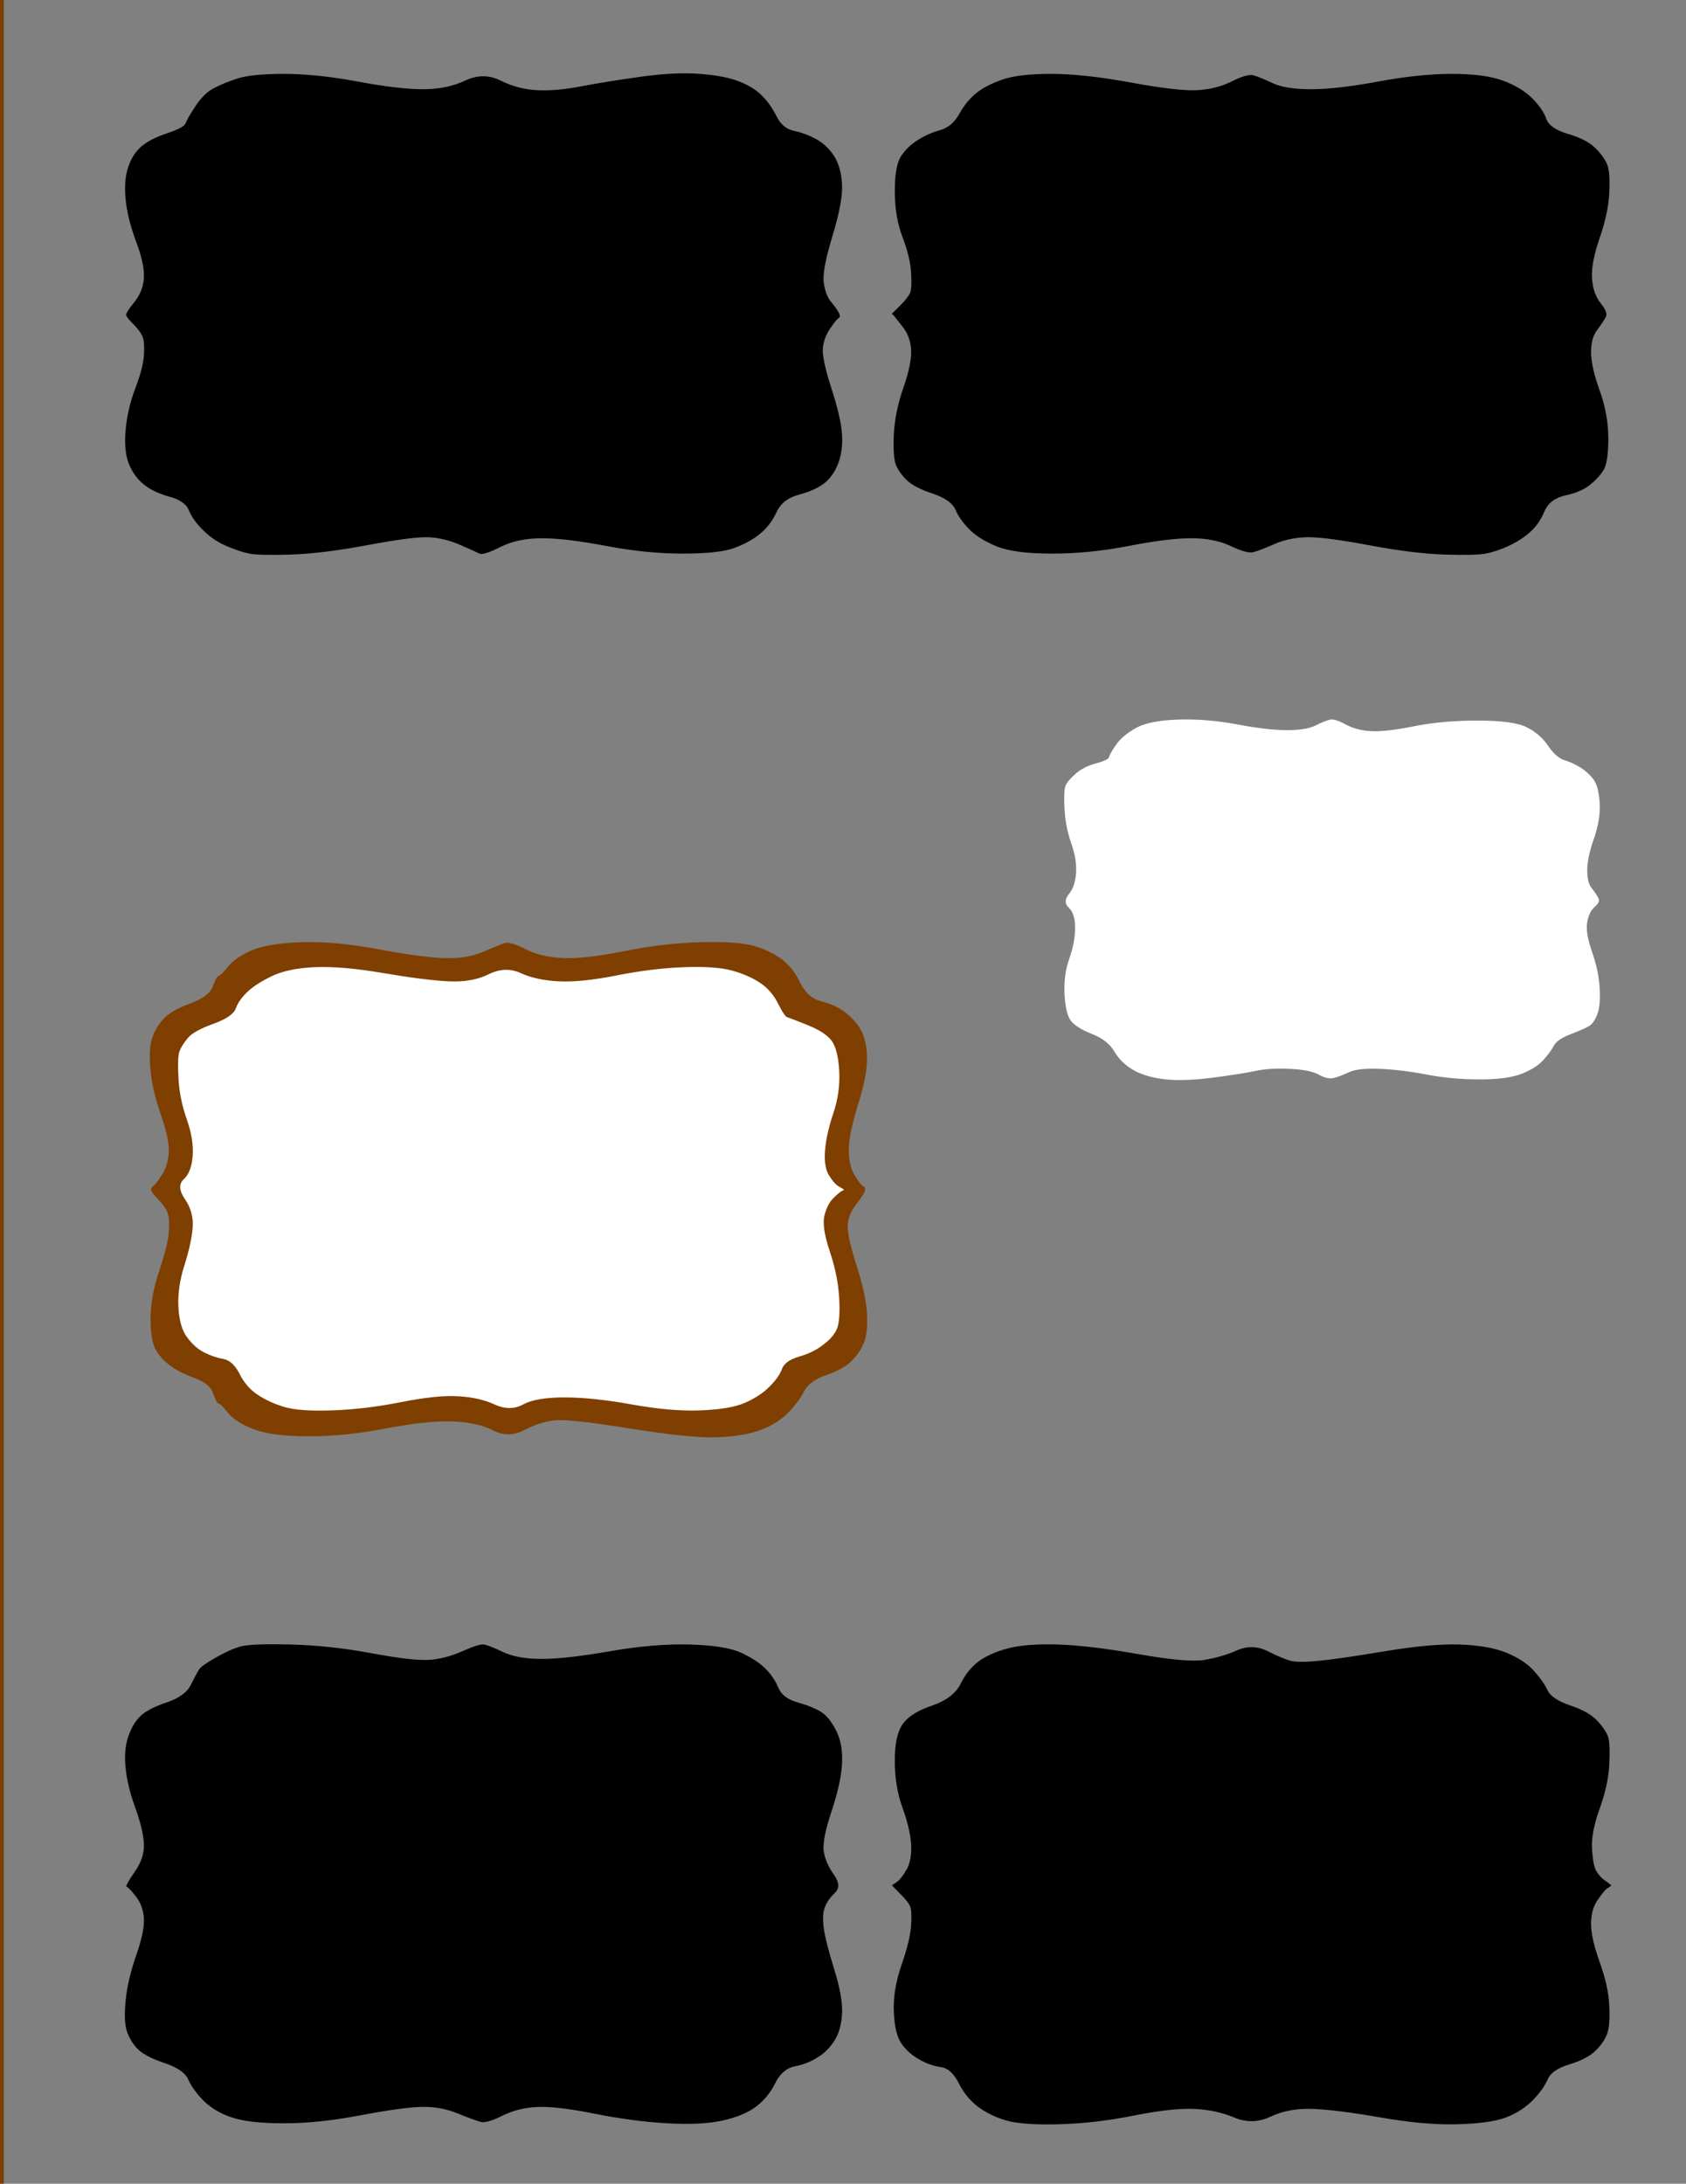 <?xml version="1.0"?><svg width="879" height="1138" xmlns="http://www.w3.org/2000/svg">
 <rect width="100%" height="100%" fill="#808080" stroke="none"/>
 <title>candy buffet brown</title>
 <g>
  <title>Layer 1</title>
  <path d="m157.5,491.003q17.5,-0.516 39.5,3.612q22,4.128 34,4.644q12,0.516 20.5,-3.096q8.5,-3.612 11.5,-4.644q3,-1.032 11,3.096q8,4.128 19.5,4.644q11.5,0.516 32,-3.612q20.5,-4.128 40,-4.644q19.5,-0.516 28,2.064q8.5,2.58 14.3,7.018q5.7,4.334 9.4,12.074q3.8,7.74 10.8,9.597q7,1.754 11.8,5.16q4.7,3.302 8.2,8.462q3.5,5.16 4,14.448q0.5,9.288 -4.5,25.284q-5,15.996 -5,24.252q0,8.256 3.3,13.416q3.2,5.16 4.2,5.366q1,0.31 1,1.858q0,1.548 -4.2,7.017q-4.3,5.366 -4.8,11.042q-0.5,5.676 4.5,21.156q5,15.48 5.5,25.284q0.5,9.804 -1.5,14.964q-2,5.16 -6.3,9.494q-4.2,4.437 -13.2,7.533q-9,3.096 -11.8,8.565q-2.7,5.366 -8.2,11.042q-5.5,5.676 -14.2,8.978q-8.8,3.406 -22.8,3.922q-14,0.516 -46,-4.644q-32,-5.16 -39.5,-4.128q-7.5,1.032 -15.5,5.16q-8,4.128 -16,0q-8,-4.128 -21,-4.644q-13,-0.516 -34.5,3.612q-21.5,4.128 -40.5,4.128q-19,0 -28.5,-3.612q-9.5,-3.612 -13.5,-8.462q-4,-4.953 -5,-4.953q-1,0 -2.8,-5.16q-1.7,-5.16 -9.4,-8.049q-7.8,-2.786 -12.8,-6.398q-5,-3.612 -7.8,-8.462q-2.7,-4.953 -2.7,-16.305q0,-11.352 4.5,-24.768q4.5,-13.416 5,-20.124q0.5,-6.708 -0.5,-9.804q-1,-3.096 -4.7,-7.017q-3.8,-3.818 -4,-5.16q-0.3,-1.238 1,-2.064q1.2,-0.722 4.4,-5.573q3.3,-4.954 3.8,-11.661q0.5,-6.708 -4,-19.608q-4.5,-12.9 -5.5,-23.22q-1,-10.32 0.5,-15.996q1.5,-5.676 5.8,-10.629q4.2,-4.85 14.2,-8.462q10,-3.612 12,-9.081q2,-5.366 3,-5.366q1,0 5,-4.954q4,-4.85 12.5,-8.462q8.5,-3.612 26,-4.128zm26.5,35.088q15,-0.516 31,2.58q16,3.096 26,3.096q10,0 15,-2.58q5,-2.58 7.5,-3.096q2.5,-0.516 8,2.58q5.5,3.096 13,3.612q7.5,0.516 22.5,-2.58q15,-3.096 33.5,-3.096q18.5,0 25.5,3.612q7,3.612 11.2,10.113q4.3,6.398 8.6,7.637q4.2,1.341 8.2,3.921q4,2.58 6.8,6.398q2.7,3.922 3.2,12.693q0.5,8.772 -3,19.092q-3.5,10.32 -3.5,17.028q0,6.708 2.3,9.597q2.2,2.786 3.4,5.16q1.3,2.27 -1.7,4.85q-3,2.58 -4,8.256q-1,5.676 2.5,15.996q3.5,10.32 4,19.608q0.5,9.288 -1.2,13.932q-1.8,4.644 -4,6.192q-2.3,1.548 -9.6,4.438q-7.2,2.786 -9,6.192q-1.7,3.302 -5.4,7.637q-3.8,4.437 -11.3,7.533q-7.5,3.096 -22,3.096q-14.5,0 -27.5,-2.58q-13,-2.58 -24.5,-3.096q-11.5,-0.516 -16.3,1.858q-4.7,2.27 -8,3.096q-3.2,0.722 -7.7,-1.858q-4.5,-2.58 -15,-3.096q-10.5,-0.516 -17.5,1.032q-7,1.548 -22,3.612q-15,2.064 -25,1.032q-10,-1.032 -16.8,-4.85q-6.7,-3.922 -10.2,-10.113q-3.5,-6.192 -11.8,-9.494q-8.2,-3.406 -11,-7.224q-2.7,-3.922 -3.2,-14.241q-0.5,-10.32 2.5,-19.092q3,-8.772 3,-16.512q0,-7.74 -3.3,-10.836q-3.2,-3.096 0,-7.224q3.3,-4.128 3.8,-11.352q0.5,-7.224 -2.5,-15.996q-3,-8.772 -3.5,-18.576q-0.5,-9.804 0.5,-12.384q1,-2.58 5.3,-6.502q4.2,-3.818 10.7,-5.573q6.5,-1.858 6.7,-3.406q0.3,-1.548 3.6,-6.501q3.2,-4.85 10.2,-8.978q7,-4.128 22,-4.644z" fill="#7f3f00" id="svg_13"/>
  <path d="m389.5,978.5l4,4.5l0.3,0.2l0.2,0.3l-1,0.5q-1,0.5 -3.8,3.2q-2.7,2.8 -3.2,9.8q-0.5,7 2.5,14.5q3,7.5 3,19.5q0,12 -3.5,16q-3.5,4 -11.2,6.5q-7.8,2.5 -8,4.5q-0.3,2 -4.6,7.2q-4.2,5.3 -11.7,8.3q-7.5,3 -17,3.5q-9.5,0.5 -28.5,-2.5q-19,-3 -29,-3.5q-10,-0.5 -16,2q-6,2.5 -9,3q-3,0.5 -7.5,-2q-4.5,-2.5 -13.5,-3q-9,-0.5 -22,2q-13,2.5 -28,3.5q-15,1 -20.5,0q-5.5,-1 -12,-4.5q-6.5,-3.5 -10.3,-9.8q-3.7,-6.2 -11.4,-9q-7.8,-2.7 -11,-7.4q-3.3,-4.8 -3.8,-11.8q-0.5,-7 3.5,-20.5q4,-13.5 3,-18.5q-1,-5 -4.3,-8.2q-3.2,-3.3 0,-7q3.3,-3.8 4.3,-8.8q1,-5 -2.5,-16q-3.5,-11 -3.5,-20.5q0,-9.5 2.3,-13.5q2.2,-4 4,-5q1.7,-1 8.4,-3.2q6.8,-2.3 8,-5q1.3,-2.8 5.6,-7.6q4.2,-4.7 11.2,-7.7q7,-3 17.5,-3.5q10.5,-0.5 29,2.5q18.5,3 28,3.5q9.5,0.5 17,-3q7.5,-3.5 14,-0.5q6.5,3 16,3.5q9.5,0.5 24.5,-2.5q15,-3 30.5,-3q15.5,0 21.5,2q6,2 9.8,5.3q3.7,3.2 6.2,8.2q2.5,5 5.2,5.8q2.8,0.7 6.3,1.7q3.5,1 8.3,5.7q4.7,4.8 5.2,14.8q0.5,10 -2.5,18.5q-3,8.5 -3.5,15.5q-0.5,7 3.5,11.5z" id="svg_1"/>
  <path d="m614,375q15,-0.5 31,2.5q16,3 26,3q10,0 15,-2.5q5,-2.5 7.5,-3q2.5,-0.5 8,2.5q5.5,3 13,3.5q7.5,0.5 22.5,-2.5q15,-3 33.5,-3q18.5,0 25.5,3.5q7,3.5 11.2,9.8q4.3,6.2 8.6,7.4q4.2,1.3 8.2,3.8q4,2.5 6.8,6.2q2.7,3.8 3.2,12.3q0.5,8.5 -3,18.5q-3.5,10 -3.5,16.5q0,6.5 2.3,9.3q2.2,2.7 3.4,5q1.3,2.2 -1.7,4.7q-3,2.5 -4,8q-1,5.5 2.5,15.5q3.5,10 4,19q0.5,9 -1.2,13.5q-1.8,4.5 -4,6q-2.3,1.5 -9.6,4.3q-7.2,2.7 -9,6q-1.7,3.2 -5.4,7.4q-3.8,4.3 -11.3,7.3q-7.5,3 -22,3q-14.5,0 -27.5,-2.5q-13,-2.5 -24.5,-3q-11.5,-0.5 -16.3,1.8q-4.7,2.2 -8,3q-3.2,0.7 -7.7,-1.8q-4.5,-2.5 -15,-3q-10.5,-0.5 -17.5,1q-7,1.5 -22,3.5q-15,2 -25,1q-10,-1 -16.8,-4.7q-6.7,-3.8 -10.2,-9.8q-3.5,-6 -11.8,-9.2q-8.2,-3.3 -11,-7q-2.7,-3.8 -3.2,-13.8q-0.5,-10 2.5,-18.5q3,-8.5 3,-16q0,-7.5 -3.3,-10.5q-3.2,-3 0,-7q3.3,-4 3.8,-11q0.5,-7 -2.5,-15.5q-3,-8.5 -3.5,-18q-0.5,-9.5 0.5,-12q1,-2.5 5.3,-6.3q4.2,-3.7 10.7,-5.4q6.5,-1.8 6.7,-3.3q0.3,-1.5 3.6,-6.3q3.2,-4.7 10.2,-8.7q7,-4 22,-4.5z" fill="#ffffff" id="svg_2"/>
  <path d="m437.284,618.272l2.099,1.228l0.37,0.246l0.247,0.369l-1.235,0.614q-1.235,0.614 -4.322,3.685q-3.087,3.071 -4.569,8.845q-1.605,5.897 2.716,18.796q4.322,12.899 4.939,24.57q0.617,11.671 -1.235,15.97q-1.852,4.3 -7.161,8.231q-5.186,4.054 -12.594,6.142q-7.408,2.211 -8.89,6.511q-1.605,4.3 -6.544,9.214q-4.939,4.914 -12.718,8.354q-7.655,3.317 -23.09,3.931q-15.434,0.614 -35.807,-3.071q-20.373,-3.685 -35.19,-3.685q-14.817,0 -21.608,3.685q-6.791,3.685 -14.817,0q-8.026,-3.685 -19.138,-4.3q-11.113,-0.614 -29.634,3.071q-18.521,3.685 -35.807,4.3q-17.286,0.614 -25.312,-1.843q-8.026,-2.457 -13.952,-6.511q-5.803,-3.931 -9.137,-10.688q-3.457,-6.757 -8.396,-7.739q-4.939,-0.86 -9.878,-3.317q-4.939,-2.457 -8.89,-7.739q-4.075,-5.16 -4.692,-15.602q-0.617,-10.442 3.087,-22.113q3.704,-11.671 4.322,-19.656q0.617,-7.985 -3.951,-14.742q-4.692,-6.757 -0.741,-10.442q4.075,-3.685 4.692,-12.285q0.617,-8.599 -3.087,-19.041q-3.704,-10.442 -4.322,-21.498q-0.617,-11.056 0.617,-14.127q1.235,-3.071 4.322,-6.757q3.087,-3.685 13.335,-7.371q10.125,-3.685 11.607,-7.985q1.605,-4.3 5.68,-8.231q3.951,-4.054 12.594,-8.354q8.643,-4.3 22.843,-4.914q14.199,-0.614 35.807,3.071q21.608,3.685 33.955,4.3q12.347,0.614 20.99,-3.685q8.643,-4.3 16.669,-0.614q8.026,3.685 19.756,4.3q11.73,0.614 30.251,-3.071q18.521,-3.685 35.19,-4.3q16.669,-0.614 25.312,1.843q8.643,2.457 14.57,6.511q5.803,3.931 9.137,10.688q3.457,6.757 4.692,7.002q1.235,0.369 10.495,4.054q9.261,3.685 12.718,8.231q3.334,4.668 3.951,15.725q0.617,11.056 -3.087,22.113q-3.704,11.056 -4.322,19.656q-0.617,8.599 2.223,12.899q2.716,4.3 4.939,5.528z" fill="#ffffff" id="svg_3"/>
  <path d="m644.8,892.2q5.7,-3.2 12.4,0.6q6.8,3.7 16.8,3.7q10,0 26,-3q16,-3 31,-2.5q15,0.5 21,3.5q6,3 9.8,7.3q3.7,4.2 5,7q1.2,2.7 8.4,5.4q7.3,2.8 10.8,6.8q3.5,4 3.5,15.5q0,11.5 -3,19q-3,7.5 -2.5,14.5q0.5,7 3.5,11q3,4 -0.5,8q-3.5,4 -3.5,10q0,6 3.5,16.5q3.5,10.5 3,19.5q-0.5,9 -2.8,12.2q-2.2,3.3 -7.2,5.8q-5,2.5 -9,3.2q-4,0.8 -5.5,4.6q-1.5,3.7 -6,8.2q-4.5,4.5 -12,7q-7.5,2.5 -23,2q-15.5,-0.5 -31.5,-3.5q-16,-3 -24,-2q-8,1 -14,3.5q-6,2.5 -12,-0.5q-6,-3 -16,-3q-10,0 -27,3q-17,3 -30.5,2.5q-13.5,-0.5 -20.5,-4q-7,-3.5 -10.2,-7.8q-3.3,-4.2 -4,-6.7q-0.8,-2.5 -8.3,-4.7q-7.5,-2.3 -10.3,-5q-2.7,-2.8 -4.2,-5.8q-1.5,-3 -1,-12.5q0.5,-9.5 3.5,-18q3,-8.5 2.5,-15q-0.5,-6.5 -3.5,-10.5q-3,-4 0,-7q3,-3 3,-11.5q0,-8.5 -3,-17.5q-3,-9 -2.5,-18q0.5,-9 5.2,-13.8q4.8,-4.7 11.3,-6.4q6.5,-1.8 8.5,-6.6q2,-4.7 8,-9.2q6,-4.5 11,-6q5,-1.5 22,-1q17,0.5 32,3.5q15,3 22.5,2q7.5,-1 13.3,-4.3z" id="svg_4"/>
  <path d="m513.2,167.8l-3.2,-3.3l1,-0.3q1,-0.2 1,-1.2q0,-1 1,-1q1,0 3.2,-5.5q2.3,-5.5 0.3,-13q-2,-7.5 -4,-15q-2,-7.5 -1.5,-15q0.5,-7.5 4.2,-12.3q3.8,-4.7 11.3,-7q7.5,-2.2 10.3,-7.7q2.7,-5.5 7,-8.7q4.2,-3.3 9.7,-5.3q5.5,-2 23,-1.5q17.5,0.5 34.5,3.5q17,3 25,1q8,-2 11.5,-4q3.5,-2 10,1.5q6.5,3.5 16.5,3.5q10,0 25.5,-3q15.5,-3 31,-2.5q15.5,0.5 21.5,3.5q6,3 9.8,7.3q3.7,4.2 5,7q1.2,2.7 8.7,5.7q7.5,3 10.3,5.7q2.7,2.8 3.7,5.3q1,2.5 0.5,13q-0.5,10.5 -3.5,18q-3,7.5 -2.5,14q0.5,6.5 3.5,10q3,3.5 2.7,4.7q-0.2,1.3 -3,4q-2.7,2.8 -2.7,10.3q0,7.5 3,16.5q3,9 2.5,18.5q-0.5,9.5 -2.8,12.7q-2.2,3.3 -6.7,5.8q-4.5,2.5 -8.7,3.8q-4.3,1.2 -7,6q-2.8,4.7 -7.8,8.7q-5,4 -10,5.5q-5,1.5 -22,1q-17,-0.5 -32,-3.5q-15,-3 -22,-2.5q-7,0.5 -13,3.5q-6,3 -9,2q-3,-1 -10,-3.5q-7,-2.5 -16.5,-1.5q-9.5,1 -23,3.5q-13.5,2.5 -29,2q-15.5,-0.5 -21.5,-3.5q-6,-3 -9.8,-7.7q-3.7,-4.8 -4.4,-7.3q-0.8,-2.5 -7.3,-4.3q-6.5,-1.7 -10.7,-6q-4.3,-4.2 -5.3,-7.2q-1,-3 -0.5,-11.5q0.5,-8.5 3.5,-16.5q3,-8 2.5,-15.5q-0.5,-7.5 -3.8,-10.7z" id="svg_5"/>
  <path d="m112,166.2l-1,-0.2l0,-1l0,-1l3.2,-3q3.3,-3 4.3,-7.5q1,-4.5 -3,-17.5q-4,-13 -3.5,-21q0.5,-8 3,-12q2.5,-4 7.2,-6.8q4.8,-2.7 8.8,-3.4q4,-0.8 6.8,-6.3q2.7,-5.5 8,-9.3q5.2,-3.7 9.7,-5.2q4.5,-1.5 22,-1q17.5,0.5 29.5,3q12,2.5 22.5,2q10.5,-0.5 16.5,-3.5q6,-3 13,0.5q7,3.5 16,3.5q9,0 24.5,-3q15.5,-3 31.5,-2.5q16,0.5 22,3.5q6,3 9.2,6.3q3.3,3.2 5,7q1.8,3.7 9,6.4q7.3,2.8 10.3,5.8q3,3 4,5.5q1,2.5 0.5,12.5q-0.5,10 -3.5,18q-3,8 -2.5,14.5q0.5,6.5 3.5,10q3,3.5 2.7,4.7q-0.2,1.3 -1.7,3q-1.5,1.8 -2.5,1.8q-1,0 -1.8,2q-0.7,2 -0.2,8.5q0.5,6.5 3.5,15.5q3,9 2.5,19q-0.5,10 -4.2,13.8q-3.8,3.7 -8.8,5.7q-5,2 -7.2,2.7q-2.3,0.8 -5.8,6.3q-3.5,5.5 -8.8,9.3q-5.2,3.7 -9.2,4.7q-4,1 -21.5,0.5q-17.5,-0.5 -32,-3.5q-14.5,-3 -21.5,-2.5q-7,0.5 -13,3.5q-6,3 -9,2q-3,-1 -7,-3q-4,-2 -14.5,-2q-10.5,0 -26,3q-15.5,3 -31,2.5q-15.5,-0.5 -21.5,-3.5q-6,-3 -9.8,-7.7q-3.7,-4.8 -4.4,-7.3q-0.8,-2.5 -7.3,-4.3q-6.5,-1.7 -10.7,-6q-4.3,-4.2 -5.3,-6.7q-1,-2.5 -0.5,-11q0.5,-8.5 3.5,-17q3,-8.5 2.5,-16q-0.5,-7.5 -2.8,-9.7q-2.2,-2.3 -3.2,-2.6z" id="svg_7"/>
  <path d="m839.2,981.8l0.3,0.2l0.3,0.2l0.2,0.3l-0.2,0.3l-0.3,0.2l-0.3,0.2q-0.2,0.3 -1.4,1q-1.3,0.8 -4.8,5.8q-3.5,5 -3.5,12.5q0,7.5 4.5,20q4.5,12.5 5,22.5q0.5,10 -1,14.5q-1.5,4.5 -6,9q-4.5,4.5 -13.8,7.3q-9.2,2.7 -11.4,8q-2.3,5.2 -8,11q-5.8,5.7 -13.8,8.7q-8,3 -25,3.5q-17,0.5 -40,-3.5q-23,-4 -35.5,-4.5q-12.5,-0.5 -22,4q-9.5,4.5 -19,0.5q-9.5,-4 -21,-4.5q-11.5,-0.5 -31.5,3.5q-20,4 -39,4.5q-19,0.5 -27.5,-2q-8.5,-2.5 -14.7,-7.2q-6.3,-4.8 -10,-12.3q-3.8,-7.5 -9.3,-8.3q-5.5,-0.7 -11.3,-4q-5.7,-3.2 -9.2,-8.2q-3.5,-5 -4,-16.5q-0.5,-11.5 4,-24.5q4.5,-13 5,-20.5q0.5,-7.5 -0.5,-10q-1,-2.5 -5.3,-6.7l-4.2,-4.3l2.5,-1.7q2.5,-1.8 5.3,-6.8q2.7,-5 2.2,-13q-0.5,-8 -4.5,-19q-4,-11 -4,-24.5q0,-13.5 4.3,-19.3q4.2,-5.7 15.2,-9.4q11,-3.8 14.8,-11.3q3.7,-7.5 9.4,-11.7q5.8,-4.3 15.3,-6.8q9.5,-2.5 26,-2q16.5,0.5 42,5q25.5,4.5 34.5,3q9,-1.5 17,-5q8,-3.5 16,0.5q8,4 12,5q4,1 14.5,0q10.5,-1 34.5,-5q24,-4 39,-3.5q15,0.5 24.2,4.2q9.3,3.8 14.3,9.3q5,5.5 7.3,10.3q2.2,4.7 12,8q9.7,3.2 14.2,8.2q4.5,5 5.5,8.5q1,3.5 0.5,14q-0.5,10.5 -5,23q-4.5,12.5 -4,21q0.5,8.5 2.2,11.5q1.8,3 4.3,4.8q2.5,1.7 2.7,2zm-194.4,-89.6q5.7,-3.2 12.4,0.6q6.8,3.7 16.8,3.7q10,0 26,-3q16,-3 31,-2.5q15,0.5 21,3.5q6,3 9.8,7.3q3.7,4.2 5,7q1.2,2.7 8.4,5.4q7.3,2.8 10.8,6.8q3.5,4 3.5,15.5q0,11.5 -3,19q-3,7.5 -2.5,14.5q0.5,7 3.5,11q3,4 -0.5,8q-3.5,4 -3.5,10q0,6 3.5,16.5q3.5,10.5 3,19.5q-0.5,9 -2.8,12.2q-2.2,3.3 -7.2,5.8q-5,2.5 -9,3.2q-4,0.8 -5.5,4.6q-1.5,3.7 -6,8.2q-4.5,4.5 -12,7q-7.5,2.5 -23,2q-15.5,-0.5 -31.5,-3.5q-16,-3 -24,-2q-8,1 -14,3.5q-6,2.5 -12,-0.5q-6,-3 -16,-3q-10,0 -27,3q-17,3 -30.5,2.5q-13.5,-0.5 -20.5,-4q-7,-3.5 -10.2,-7.8q-3.3,-4.2 -4,-6.7q-0.8,-2.5 -8.3,-4.7q-7.5,-2.3 -10.3,-5q-2.7,-2.8 -4.2,-5.8q-1.5,-3 -1,-12.5q0.5,-9.5 3.5,-18q3,-8.5 2.5,-15q-0.5,-6.5 -3.5,-10.5q-3,-4 0,-7q3,-3 3,-11.5q0,-8.5 -3,-17.5q-3,-9 -2.5,-18q0.5,-9 5.2,-13.8q4.8,-4.7 11.3,-6.4q6.5,-1.8 8.5,-6.6q2,-4.7 8,-9.2q6,-4.5 11,-6q5,-1.5 22,-1q17,0.5 32,3.5q15,3 22.5,2q7.5,-1 13.3,-4.3z" id="svg_10"/>
  <path d="m465.8,164.2l-0.3,-0.2l-0.3,-0.2l-0.2,-0.3l0.2,-0.3l0.3,-0.2l4,-4q4,-4 5,-6.5q1,-2.5 0.5,-10.5q-0.5,-8 -4.5,-18.5q-4,-10.5 -4,-24q0,-13.5 3.5,-18.5q3.5,-5 8.8,-8.2q5.2,-3.3 11.4,-5q6.3,-1.8 10,-8.6q3.8,-6.7 8.8,-10.7q5,-4 13.5,-7q8.5,-3 25.5,-3q17,0 41.5,4.5q24.5,4.5 34.5,4q10,-0.5 18,-4.5q8,-4 11.2,-3.3q3.3,0.8 10,4q6.8,3.3 20.3,3.3q13.5,0 35,-4q21.5,-4 38.5,-4q17,0 26.5,3.5q9.5,3.5 15.3,9.2q5.7,5.8 7.4,10.8q1.8,5 11.3,7.8q9.5,2.7 14.3,7.4q4.7,4.8 6.2,8.8q1.5,4 1,14.5q-0.5,10.5 -5,23.5q-4.5,13 -4,21q0.5,8 4.5,13q4,5 2.7,7.2q-1.2,2.3 -4.4,6.6q-3.3,4.2 -3.3,11.7q0,7.5 4.5,20q4.5,12.5 4.5,25q0,12.5 -2.5,16.5q-2.5,4 -7.2,7.8q-4.8,3.7 -12.8,5.4q-8,1.8 -10.8,8.3q-2.7,6.5 -7.4,10.7q-4.8,4.3 -11.3,7.3q-6.5,3 -12,4q-5.5,1 -21.5,0.5q-16,-0.5 -40,-5q-24,-4.5 -33,-4q-9,0.5 -16.2,3.8q-7.3,3.2 -10.6,4q-3.2,0.7 -11.7,-3.3q-8.5,-4 -20.5,-4q-12,0 -32.5,4q-20.5,4 -40,4q-19.5,0 -28.7,-3.7q-9.3,-3.8 -14.3,-8.8q-5,-5 -7.3,-10.2q-2.2,-5.3 -12,-8.6q-9.7,-3.2 -13.7,-7.2q-4,-4 -5.5,-8q-1.5,-4 -1,-15.5q0.5,-11.5 5,-24.5q4.5,-13 4,-20q-0.5,-7 -4.8,-12.2q-4.2,-5.3 -4.4,-5.6zm47.4,3.6l-3.2,-3.3l1,-0.3q1,-0.2 1,-1.2q0,-1 1,-1q1,0 3.2,-5.5q2.3,-5.5 0.3,-13q-2,-7.5 -4,-15q-2,-7.5 -1.5,-15q0.5,-7.5 4.2,-12.3q3.8,-4.7 11.3,-7q7.5,-2.2 10.3,-7.7q2.7,-5.5 7,-8.7q4.2,-3.3 9.7,-5.3q5.5,-2 23,-1.5q17.5,0.5 34.5,3.5q17,3 25,1q8,-2 11.5,-4q3.5,-2 10,1.5q6.5,3.5 16.5,3.5q10,0 25.5,-3q15.5,-3 31,-2.5q15.5,0.5 21.5,3.5q6,3 9.8,7.3q3.7,4.2 5,7q1.2,2.7 8.7,5.7q7.5,3 10.3,5.7q2.7,2.8 3.7,5.3q1,2.5 0.5,13q-0.5,10.5 -3.5,18q-3,7.5 -2.5,14q0.5,6.5 3.5,10q3,3.5 2.7,4.7q-0.2,1.3 -3,4q-2.7,2.8 -2.7,10.3q0,7.5 3,16.5q3,9 2.5,18.5q-0.5,9.5 -2.8,12.7q-2.2,3.3 -6.7,5.8q-4.5,2.5 -8.7,3.8q-4.3,1.2 -7,6q-2.8,4.7 -7.8,8.7q-5,4 -10,5.5q-5,1.5 -22,1q-17,-0.5 -32,-3.5q-15,-3 -22,-2.5q-7,0.5 -13,3.5q-6,3 -9,2q-3,-1 -10,-3.5q-7,-2.5 -16.5,-1.5q-9.5,1 -23,3.5q-13.5,2.5 -29,2q-15.5,-0.5 -21.5,-3.5q-6,-3 -9.8,-7.7q-3.7,-4.8 -4.4,-7.3q-0.8,-2.5 -7.3,-4.3q-6.5,-1.7 -10.7,-6q-4.3,-4.2 -5.3,-7.2q-1,-3 -0.5,-11.5q0.5,-8.5 3.5,-16.5q3,-8 2.5,-15.5q-0.5,-7.5 -3.8,-10.7z" id="svg_12"/>
  <path d="m125.5,858q5.5,-1.5 26,-1q20.5,0.5 42,4.5q21.5,4 30,3.5q8.5,-0.5 17.5,-4.5q9,-4 11.5,-3.5q2.5,0.5 10,4q7.5,3.5 20,3.5q12.5,0 35.5,-4q23,-4 41.5,-3.5q18.5,0.5 26.7,4.2q8.3,3.8 12.8,8.3q4.5,4.5 6.8,10q2.2,5.5 10.2,7.7q8,2.3 12.2,5q4.3,2.8 7.8,9.8q3.5,7 3,17q-0.5,10 -5.5,25q-5,15 -4,21q1,6 5.3,12q4.2,6 0.4,9.5q-3.7,3.5 -5.2,7.5q-1.5,4 -0.5,11q1,7 5.5,21.5q4.5,14.5 4,23q-0.5,8.5 -4,14q-3.5,5.5 -8.8,8.7q-5.2,3.3 -11.7,4.6q-6.5,1.2 -10.3,8.7q-3.7,7.5 -10,12.3q-6.2,4.7 -17.2,7.2q-11,2.5 -29,1.5q-18,-1 -38,-5q-20,-4 -30,-3.5q-10,0.5 -18,4.5q-8,4 -11.2,3.3q-3.3,-0.8 -12.6,-4.6q-9.2,-3.7 -19.7,-3.2q-10.5,0.5 -31.5,4.5q-21,4 -39,4q-18,0 -27,-3q-9,-3 -14.8,-8.7q-5.7,-5.8 -8,-11q-2.2,-5.3 -12.7,-8.8q-10.5,-3.5 -14.3,-7.8q-3.7,-4.2 -5.2,-9.2q-1.5,-5 -0.5,-15.5q1,-10.5 5.5,-23.5q4.5,-13 4,-19.5q-0.5,-6.5 -4.2,-11.3q-3.8,-4.7 -4.8,-5q-1,-0.2 4.2,-7.7q5.3,-7.5 4.8,-15q-0.5,-7.5 -4.5,-18.5q-4,-11 -5,-20.5q-1,-9.5 1.3,-16.3q2.2,-6.7 6.2,-10.7q4,-4 13.8,-7.3q9.7,-3.2 12.7,-9.2q3,-6 4.3,-8q1.2,-2 8.7,-6.2q7.5,-4.3 13,-5.8zm264,120.5l4,4.5l0.3,0.2l0.2,0.3l-1,0.5q-1,0.5 -3.8,3.2q-2.7,2.8 -3.2,9.8q-0.5,7 2.5,14.5q3,7.5 3,19.5q0,12 -3.5,16q-3.5,4 -11.2,6.5q-7.8,2.5 -8,4.5q-0.3,2 -4.6,7.2q-4.2,5.3 -11.7,8.3q-7.5,3 -17,3.5q-9.5,0.5 -28.5,-2.5q-19,-3 -29,-3.5q-10,-0.5 -16,2q-6,2.5 -9,3q-3,0.5 -7.5,-2q-4.5,-2.5 -13.5,-3q-9,-0.5 -22,2q-13,2.5 -28,3.5q-15,1 -20.5,0q-5.5,-1 -12,-4.5q-6.5,-3.5 -10.3,-9.8q-3.7,-6.2 -11.4,-9q-7.8,-2.7 -11,-7.4q-3.3,-4.8 -3.8,-11.8q-0.5,-7 3.5,-20.5q4,-13.5 3,-18.5q-1,-5 -4.3,-8.2q-3.2,-3.3 0,-7q3.3,-3.8 4.3,-8.8q1,-5 -2.5,-16q-3.5,-11 -3.5,-20.5q0,-9.5 2.3,-13.5q2.2,-4 4,-5q1.7,-1 8.4,-3.2q6.8,-2.3 8,-5q1.3,-2.8 5.6,-7.6q4.2,-4.7 11.2,-7.7q7,-3 17.5,-3.5q10.5,-0.5 29,2.5q18.5,3 28,3.5q9.5,0.5 17,-3q7.5,-3.5 14,-0.5q6.5,3 16,3.5q9.5,0.5 24.5,-2.5q15,-3 30.5,-3q15.5,0 21.5,2q6,2 9.8,5.3q3.7,3.2 6.2,8.2q2.5,5 5.2,5.8q2.8,0.7 6.3,1.7q3.5,1 8.3,5.7q4.7,4.8 5.2,14.8q0.5,10 -2.5,18.5q-3,8.5 -3.5,15.5q-0.5,7 3.5,11.5z" id="svg_14"/>
  <path d="m148,38.5q17,0 38.5,4q21.5,4 34,4q12.5,0 22,-4.5q9.5,-4.5 18.5,0q9,4.5 19,5q10,0.5 23,-2q13,-2.5 31,-5q18,-2.5 31,-1.5q13,1 20.5,4q7.5,3 11.7,7.3q4.3,4.2 7.6,10.7q3.2,6.5 9.2,7.7q6,1.3 11.5,4.3q5.5,3 9.3,8.7q3.7,5.8 4.2,14.8q0.5,9 -5,27q-5.5,18 -4.5,24.5q1,6.5 3.7,9.7q2.8,3.3 4,5.6q1.3,2.2 0,3q-1.2,0.7 -4.4,5.4q-3.3,4.8 -3.8,10.3q-0.5,5.5 4.5,21q5,15.5 5.5,24q0.5,8.5 -2,15q-2.5,6.5 -7.2,10.3q-4.8,3.7 -13.3,6q-8.5,2.2 -11.7,9.2q-3.3,7 -8.6,11.2q-5.2,4.3 -13.2,7.3q-8,3 -27,3q-19,0 -40,-4q-21,-4 -33.5,-4q-12.5,0 -21.5,4.5q-9,4.5 -11,3.5q-2,-1 -10,-4.5q-8,-3.5 -16,-4q-8,-0.5 -32,4q-24,4.5 -40.5,5q-16.5,0.5 -21.5,-0.5q-5,-1 -12,-4q-7,-3 -12.2,-8.3q-5.3,-5.2 -7.3,-10.2q-2,-5 -10.3,-7.2q-8.2,-2.3 -13.2,-6.3q-5,-4 -7.8,-10.7q-2.7,-6.8 -1.7,-17.8q1,-11 5,-21.5q4,-10.5 4.5,-17q0.5,-6.5 -0.5,-9.5q-1,-3 -4.7,-6.8q-3.8,-3.7 -4,-5q-0.3,-1.2 4.2,-6.7q4.5,-5.5 5,-12.5q0.5,-7 -4,-19q-4.5,-12 -5.5,-22q-1,-10 1.3,-16.8q2.2,-6.7 6.7,-10.7q4.5,-4 13.5,-7q9,-3 9.8,-5.3q0.7,-2.2 5,-8.7q4.2,-6.5 9.2,-9.3q5,-2.7 12.5,-5.2q7.5,-2.5 24.5,-2.5zm-36,127.7l-1,-0.2l0,-1l0,-1l3.2,-3q3.3,-3 4.3,-7.5q1,-4.5 -3,-17.5q-4,-13 -3.5,-21q0.5,-8 3,-12q2.5,-4 7.2,-6.8q4.8,-2.7 8.8,-3.4q4,-0.8 6.8,-6.3q2.7,-5.5 8,-9.3q5.2,-3.7 9.7,-5.2q4.5,-1.5 22,-1q17.5,0.5 29.5,3q12,2.5 22.5,2q10.5,-0.5 16.5,-3.5q6,-3 13,0.5q7,3.5 16,3.5q9,0 24.5,-3q15.5,-3 31.5,-2.5q16,0.5 22,3.5q6,3 9.2,6.3q3.3,3.2 5,7q1.8,3.7 9,6.4q7.3,2.8 10.3,5.8q3,3 4,5.5q1,2.5 0.5,12.5q-0.5,10 -3.5,18q-3,8 -2.5,14.5q0.5,6.5 3.5,10q3,3.5 2.7,4.7q-0.2,1.3 -1.7,3q-1.5,1.8 -2.5,1.8q-1,0 -1.8,2q-0.7,2 -0.2,8.5q0.5,6.5 3.5,15.5q3,9 2.5,19q-0.5,10 -4.2,13.8q-3.8,3.7 -8.8,5.7q-5,2 -7.2,2.7q-2.3,0.8 -5.8,6.3q-3.5,5.5 -8.8,9.3q-5.2,3.7 -9.2,4.7q-4,1 -21.5,0.5q-17.5,-0.5 -32,-3.5q-14.5,-3 -21.5,-2.5q-7,0.5 -13,3.5q-6,3 -9,2q-3,-1 -7,-3q-4,-2 -14.5,-2q-10.5,0 -26,3q-15.5,3 -31,2.5q-15.5,-0.5 -21.5,-3.5q-6,-3 -9.8,-7.7q-3.7,-4.8 -4.4,-7.3q-0.8,-2.5 -7.3,-4.3q-6.5,-1.7 -10.7,-6q-4.3,-4.2 -5.3,-6.7q-1,-2.5 -0.5,-11q0.5,-8.5 3.5,-17q3,-8.5 2.5,-16q-0.5,-7.5 -2.8,-9.7q-2.2,-2.3 -3.2,-2.6z" id="svg_15"/>
  <path d="m0,569l0,-569l1,0l1,0l0,569l0,569l-1,0l-1,0l0,-569zm0.337,-530.5q0.039,0 0.088,4q0.049,4 0.077,4q0.028,0 0.05,-4.5q0.022,-4.5 0.042,0q0.02,4.5 0.043,5q0.023,0.5 0.052,-2q0.03,-2.5 0.071,-5q0.041,-2.5 0.071,-1.5q0.03,1 0.047,4q0.017,3 0.027,7.3q0.01,4.2 0.017,10.7q0.007,6.5 0.021,7.7q0.014,1.3 0.026,4.3q0.013,3 0.021,8.7q0.008,5.8 0.01,14.8q0.001,9 -0.011,27q-0.013,18 -0.01,24.5q0.002,6.5 0.008,9.7q0.006,3.3 0.009,5.6q0.003,2.2 0,3q-0.003,0.7 -0.01,5.4q-0.008,4.8 -0.009,10.3q-0.001,5.5 0.01,21q0.011,15.5 0.013,24q0.001,8.5 -0.005,15q-0.006,6.5 -0.016,10.3q-0.011,3.7 -0.03,6q-0.019,2.2 -0.027,9.2q-0.008,7 -0.02,11.2q-0.012,4.3 -0.03,7.3q-0.018,3 -0.061,3q-0.043,0 -0.091,-4q-0.048,-4 -0.076,-4q-0.028,0 -0.049,4.5q-0.02,4.5 -0.025,3.5q-0.005,-1 -0.023,-4.5q-0.018,-3.5 -0.036,-4q-0.018,-0.5 -0.073,4q-0.055,4.5 -0.092,5q-0.038,0.5 -0.049,-0.5q-0.011,-1 -0.027,-4q-0.016,-3 -0.028,-8.3q-0.012,-5.2 -0.017,-10.2q-0.005,-5 -0.023,-7.2q-0.019,-2.3 -0.03,-6.3q-0.011,-4 -0.018,-10.7q-0.006,-6.8 -0.004,-17.8q0.002,-11 0.011,-21.5q0.009,-10.5 0.01,-17q0.001,-6.5 -0.001,-9.5q-0.002,-3 -0.011,-6.8q-0.009,-3.7 -0.009,-5q-0.001,-1.2 0.01,-6.7q0.01,-5.5 0.011,-12.5q0.001,-7 -0.009,-19q-0.01,-12 -0.013,-22q-0.002,-10 0.003,-16.8q0.005,-6.7 0.015,-10.7q0.01,-4 0.031,-7q0.02,-3 0.022,-5.3q0.002,-2.2 0.011,-8.7q0.01,-6.5 0.021,-9.3q0.011,-2.7 0.028,-5.2q0.017,-2.5 0.056,-2.5zm0.723,125.7l-0.001,-0.2l-0.001,-0.2l-0,-0.3l0,-0.3l0.001,-0.2l0.009,-4q0.009,-4 0.011,-6.5q0.002,-2.5 0.001,-10.5q-0.001,-8 -0.01,-18.5q-0.009,-10.5 -0.009,-24q0,-13.5 0.008,-18.5q0.008,-5 0.02,-8.2q0.012,-3.3 0.026,-5q0.014,-1.8 0.023,-8.6q0.009,-6.7 0.02,-10.7q0.011,-4 0.031,-7q0.019,-3 0.058,-3q0.039,0 0.094,4.5q0.056,4.5 0.078,4q0.023,-0.5 0.041,-4.5q0.018,-4 0.025,-3.3q0.008,0.8 0.023,4q0.015,3.3 0.046,3.3q0.031,0 0.08,-4q0.049,-4 0.088,-4q0.039,0 0.06,3.5q0.022,3.5 0.035,9.2q0.013,5.8 0.017,10.8q0.004,5 0.026,7.8q0.022,2.7 0.033,7.4q0.011,4.8 0.014,8.8q0.003,4 0.002,14.5q-0.001,10.5 -0.011,23.5q-0.01,13 -0.009,21q0.001,8 0.01,13q0.009,5 0.006,7.2q-0.003,2.3 -0.01,6.6q-0.008,4.2 -0.008,11.7q0,7.5 0.01,20q0.01,12.5 0.01,25q0,12.5 -0.006,16.5q-0.006,4 -0.016,7.8q-0.011,3.7 -0.029,5.4q-0.018,1.8 -0.025,8.3q-0.006,6.5 -0.017,10.7q-0.011,4.3 -0.026,7.3q-0.015,3 -0.027,4q-0.013,1 -0.049,0.5q-0.036,-0.5 -0.091,-5q-0.055,-4.5 -0.075,-4q-0.02,0.5 -0.037,3.8q-0.017,3.2 -0.024,4q-0.007,0.7 -0.027,-3.3q-0.019,-4 -0.047,-4q-0.027,0 -0.074,4q-0.047,4 -0.091,4q-0.044,0 -0.065,-3.7q-0.021,-3.8 -0.033,-8.8q-0.011,-5 -0.017,-10.2q-0.005,-5.3 -0.027,-8.6q-0.022,-3.2 -0.031,-7.2q-0.009,-4 -0.013,-8q-0.003,-4 -0.002,-15.5q0.001,-11.5 0.011,-24.5q0.01,-13 0.009,-20q-0.001,-7 -0.011,-12.2q-0.01,-5.3 -0.01,-5.6zm-0.911,273.6l-0.001,-1.3l0.01,-4.7q0.01,-4.8 0.012,-7.3q0.002,-2.5 0.001,-9.5q-0.001,-7 -0.011,-20q-0.01,-13 -0.01,-23.5q0,-10.5 0.006,-15.5q0.006,-5 0.018,-8.8q0.012,-3.7 0.03,-6q0.018,-2.2 0.024,-8.2q0.007,-6 0.017,-10.2q0.01,-4.3 0.031,-7.8q0.022,-3.5 0.063,-3.5q0.041,0 0.097,4.5q0.056,4.5 0.076,4q0.02,-0.5 0.042,-5q0.022,-4.5 0.042,0q0.02,4.5 0.05,4.5q0.03,0 0.078,-4q0.049,-4 0.089,-4q0.04,0 0.059,3q0.019,3 0.03,6.7q0.011,3.8 0.019,11.3q0.009,7.5 0.028,9.7q0.019,2.3 0.03,6q0.011,3.8 0.016,9.8q0.006,6 0.005,15.5q-0.001,9.5 -0.013,25q-0.011,15.5 -0.009,21.5q0.002,6 0.011,11q0.009,5 0.008,6.2q-0,1.3 -0.008,4.6q-0.008,3.2 -0.011,7.2q-0.003,4 -0.001,11q0.002,7 0.013,21.5q0.01,14.5 0.009,23q-0.001,8.5 -0.009,14q-0.008,5.5 -0.025,9.3q-0.016,3.7 -0.027,4.4q-0.01,0.8 -0.019,8.3q-0.008,7.5 -0.024,12.3q-0.015,4.7 -0.037,7.2q-0.022,2.5 -0.056,2q-0.034,-0.5 -0.089,-5q-0.055,-4.5 -0.077,-4q-0.023,0.5 -0.044,5q-0.022,4.5 -0.038,0.5q-0.016,-4 -0.025,-5q-0.009,-1 -0.033,-0.5q-0.024,0.5 -0.072,4.5q-0.048,4 -0.09,4q-0.042,0 -0.064,-4q-0.022,-4 -0.033,-8.7q-0.011,-4.8 -0.016,-10q-0.005,-5.3 -0.027,-8.6q-0.022,-3.2 -0.031,-7.2q-0.009,-4 -0.014,-10q-0.005,-6 -0.002,-16.5q0.002,-10.5 0.013,-23q0.01,-12.5 0.009,-18.5q-0.001,-6 -0.009,-10.8q-0.007,-4.7 -0.01,-5q-0.002,-0.2 -0.003,-1.4zm1.76,-2l0.001,0.2l0,0.5l0,0.5l-0.001,0.2q-0,0.3 -0.01,5q-0.01,4.8 -0.012,10.3q-0.002,5.5 0.009,21q0.011,15.5 0.013,26q0.001,10.5 -0.004,15.7q-0.005,5.3 -0.019,9.8q-0.014,4.5 -0.031,6.2q-0.017,1.8 -0.02,5.8q-0.003,4 -0.015,10.2q-0.012,6.3 -0.035,10.3q-0.023,4 -0.065,4q-0.042,0 -0.09,-4q-0.048,-4 -0.077,-4q-0.03,0 -0.045,3.3q-0.015,3.2 -0.023,4q-0.007,0.7 -0.025,-3.3q-0.018,-4 -0.041,-4.5q-0.023,-0.5 -0.076,4q-0.053,4.5 -0.096,4.5q-0.042,0 -0.061,-3q-0.019,-3 -0.03,-7q-0.01,-4 -0.019,-10.7q-0.008,-6.8 -0.019,-8q-0.011,-1.3 -0.024,-4q-0.013,-2.8 -0.023,-8.3q-0.01,-5.5 -0.01,-19.5q0,-14 0.009,-24.5q0.009,-10.5 0.009,-19.5q0,-9 -0.01,-14.5l-0.01,-5.5l-0.001,-0.2l-0,-0.3l0.01,-4.3q0.01,-4.2 0.012,-6.7q0.002,-2.5 0.001,-10.5q-0.001,-8 -0.01,-19q-0.009,-11 -0.009,-24q0,-13 0.006,-17q0.006,-4 0.014,-7.2q0.009,-3.3 0.029,-6q0.02,-2.8 0.03,-10.6q0.01,-7.7 0.029,-12.7q0.019,-5 0.038,-6.5q0.018,-1.5 0.059,-0.5q0.041,1 0.088,5q0.047,4 0.067,3.5q0.02,-0.5 0.04,-4.5q0.019,-4 0.027,-3.3q0.008,0.8 0.023,4q0.015,3.3 0.045,3.3q0.03,0 0.078,-4q0.049,-4 0.089,-4q0.04,0 0.059,3q0.019,3 0.031,7.3q0.012,4.2 0.019,9.7q0.007,5.5 0.008,7q0,1.5 0.021,4q0.021,2.5 0.033,7.5q0.011,5 0.015,9q0.003,4 0.002,14.5q-0.001,10.5 -0.011,23q-0.01,12.5 -0.009,21q0.001,8.5 0.009,12.7q0.007,4.3 0.01,4.8q0.002,0.5 0.003,0.8zm-1.581,148.2q0.04,-0.5 0.09,3.5q0.05,4 0.077,4.5q0.027,0.5 0.047,-3q0.019,-3.5 0.026,-4.5q0.007,-1 0.025,3q0.018,4 0.044,4.5q0.026,0.5 0.073,-3.5q0.047,-4 0.091,-4.5q0.044,-0.5 0.064,2q0.019,2.5 0.033,6.8q0.013,4.2 0.021,11.7q0.009,7.5 0.025,9.3q0.016,1.7 0.027,5q0.011,3.2 0.019,8.2q0.008,5 0.009,14q0.001,9 -0.01,24.5q-0.011,15.5 -0.011,23.5q0,8 0.008,13q0.007,5 0.01,5.2q0.002,0.3 0.002,1.8q0,1.5 -0.01,6.8q-0.01,5.2 -0.011,10.7q-0.001,5.5 0.01,20.5q0.011,15 0.013,24.5q0.001,9.5 -0.003,14.5q-0.005,5 -0.014,9.2q-0.01,4.3 -0.03,7.3q-0.02,3 -0.027,8.3q-0.006,5.2 -0.019,10.7q-0.013,5.5 -0.032,8.7q-0.02,3.3 -0.052,3.8q-0.032,0.5 -0.105,-4.5q-0.073,-5 -0.09,-4q-0.017,1 -0.035,5q-0.018,4 -0.036,0q-0.018,-4 -0.048,-4.5q-0.03,-0.5 -0.078,3.5q-0.049,4 -0.092,4q-0.043,0 -0.065,-3.5q-0.022,-3.5 -0.031,-8.2q-0.009,-4.8 -0.011,-4.8q-0.002,0 -0.006,-5q-0.004,-5 -0.021,-7.8q-0.018,-2.7 -0.029,-6.2q-0.011,-3.5 -0.018,-8.2q-0.006,-4.8 -0.006,-15.8q0,-11 0.01,-24q0.01,-13 0.011,-19.5q0.001,-6.5 -0.001,-9.5q-0.002,-3 -0.011,-6.8q-0.009,-3.7 -0.009,-5q-0.001,-1.2 0.002,-2q0.003,-0.7 0.01,-5.4q0.008,-4.8 0.009,-11.3q0.001,-6.5 -0.009,-19q-0.01,-12.5 -0.013,-22.5q-0.002,-10 0.001,-15.5q0.003,-5.5 0.013,-10.3q0.01,-4.7 0.032,-8.2q0.023,-3.5 0.027,-8.8q0.005,-5.2 0.007,-5.2q0.002,0 0.011,-4.8q0.009,-4.7 0.028,-8.2q0.019,-3.5 0.059,-4zm1.58,125l0.002,0.5l-0,0.3l-0.001,0.2l-0.001,0.2q-0,0.3 -0.009,4q-0.008,3.8 -0.012,10.3q-0.003,6.5 0.008,22q0.011,15.5 0.013,26q0.001,10.5 -0.002,15q-0.003,4.5 -0.015,9.3q-0.012,4.7 -0.031,7.2q-0.019,2.5 -0.022,5.2q-0.003,2.8 -0.013,9.3q-0.01,6.5 -0.014,7.7q-0.005,1.3 -0.026,4.8q-0.022,3.5 -0.057,4q-0.035,0.5 -0.086,-3.5q-0.051,-4 -0.086,-4q-0.035,0 -0.052,4q-0.017,4 -0.036,0q-0.019,-4 -0.048,-4.5q-0.028,-0.5 -0.078,3.5q-0.05,4 -0.088,4.5q-0.038,0.5 -0.059,-2.5q-0.022,-3 -0.035,-7.3q-0.013,-4.2 -0.021,-11.2q-0.008,-7 -0.015,-7.8q-0.007,-0.7 -0.024,-3.7q-0.017,-3 -0.027,-8.7q-0.01,-5.8 -0.011,-17.3q-0.001,-11.5 0.009,-24.5q0.01,-13 0.011,-20.5q0.001,-7.5 -0.002,-10.5q-0.003,-3 -0.012,-6.5l-0.009,-3.5l0,-1l0,-1l0.009,-3q0.008,-3 0.012,-6.5q0.003,-3.5 0.002,-11.5q-0.001,-8 -0.01,-18.5q-0.009,-10.5 -0.009,-24q0,-13.5 0.008,-18.5q0.008,-5 0.021,-8.2q0.013,-3.3 0.027,-4.6q0.014,-1.2 0.018,-6.4q0.005,-5.3 0.017,-10.8q0.013,-5.5 0.03,-8.5q0.017,-3 0.068,-3q0.051,0 0.098,4q0.047,4 0.072,3.5q0.025,-0.5 0.042,-4.5q0.017,-4 0.023,-3.5q0.006,0.5 0.022,4q0.016,3.5 0.049,3.5q0.033,0 0.084,-4q0.051,-4 0.09,-3.5q0.039,0.5 0.056,3.5q0.017,3 0.028,6.7q0.011,3.8 0.018,9.8q0.007,6 0.008,7q0,1 0.022,3.8q0.022,2.7 0.033,7.4q0.011,4.8 0.014,8.8q0.003,4 0.002,14.5q-0.001,10.5 -0.011,23.5q-0.01,13 -0.009,21q0.001,8 0.01,12.8q0.009,4.7 0.011,5.2zm-1.623,149q0.013,-1.5 0.059,-1q0.047,0.5 0.096,4.5q0.049,4 0.068,3.5q0.019,-0.5 0.04,-4.5q0.02,-4 0.026,-3.5q0.006,0.5 0.023,4q0.017,3.5 0.046,3.5q0.028,0 0.081,-4q0.052,-4 0.094,-3.5q0.042,0.5 0.061,4.2q0.019,3.8 0.029,8.3q0.01,4.5 0.015,10q0.005,5.5 0.023,7.7q0.018,2.3 0.028,5q0.01,2.8 0.018,9.8q0.008,7 0.007,17q-0.001,10 -0.013,25q-0.011,15 -0.009,21q0.002,6 0.012,12q0.01,6 0.001,9.5q-0.008,3.5 -0.012,7.5q-0.003,4 -0.001,11q0.002,7 0.013,21.5q0.01,14.5 0.009,23q-0.001,8.5 -0.009,14q-0.008,5.5 -0.02,8.7q-0.012,3.3 -0.027,4.6q-0.015,1.2 -0.023,8.7q-0.008,7.5 -0.023,12.3q-0.014,4.7 -0.039,7.2q-0.025,2.5 -0.066,1.5q-0.041,-1 -0.086,-5q-0.046,-4 -0.068,-3.5q-0.023,0.5 -0.041,4.5q-0.018,4 -0.025,3.3q-0.008,-0.8 -0.029,-4.6q-0.021,-3.7 -0.045,-3.2q-0.024,0.5 -0.072,4.5q-0.048,4 -0.089,4q-0.041,0 -0.061,-3q-0.02,-3 -0.034,-8.7q-0.013,-5.8 -0.018,-11q-0.005,-5.3 -0.029,-8.8q-0.024,-3.5 -0.033,-7.8q-0.008,-4.2 -0.012,-9.2q-0.003,-5 -0.001,-15.5q0.002,-10.5 0.013,-23.5q0.01,-13 0.009,-19.5q-0.001,-6.5 -0.01,-11.3q-0.009,-4.7 -0.011,-5q-0.002,-0.2 0.01,-7.7q0.012,-7.5 0.011,-15q-0.001,-7.5 -0.01,-18.5q-0.009,-11 -0.011,-20.5q-0.002,-9.5 0.003,-16.3q0.005,-6.7 0.014,-10.7q0.009,-4 0.031,-7.3q0.022,-3.2 0.029,-9.2q0.007,-6 0.01,-8q0.003,-2 0.02,-6.2q0.017,-4.3 0.03,-5.8zm1.624,123.8l0.001,0.2l0.001,0.2l0,0.3l-0,0.3l-0.001,0.2l-0.001,0.2q-0,0.3 -0.003,1q-0.003,0.8 -0.011,5.8q-0.008,5 -0.008,12.5q0,7.5 0.01,20q0.01,12.5 0.011,22.5q0.001,10 -0.002,14.5q-0.003,4.5 -0.014,9q-0.01,4.5 -0.031,7.3q-0.021,2.7 -0.026,8q-0.005,5.2 -0.018,11q-0.013,5.7 -0.031,8.7q-0.018,3 -0.057,3.5q-0.039,0.5 -0.091,-3.5q-0.052,-4 -0.081,-4.5q-0.028,-0.5 -0.05,4q-0.022,4.5 -0.043,0.5q-0.022,-4 -0.048,-4.5q-0.026,-0.5 -0.072,3.5q-0.046,4 -0.089,4.5q-0.043,0.5 -0.063,-2q-0.019,-2.5 -0.033,-7.2q-0.014,-4.8 -0.023,-12.3q-0.009,-7.5 -0.021,-8.3q-0.013,-0.7 -0.026,-4q-0.013,-3.2 -0.021,-8.2q-0.008,-5 -0.009,-16.5q-0.001,-11.5 0.009,-24.5q0.01,-13 0.011,-20.5q0.001,-7.5 -0.001,-10q-0.002,-2.5 -0.012,-6.7l-0.01,-4.3l0.006,-1.7q0.006,-1.8 0.012,-6.8q0.006,-5 0.005,-13q-0.001,-8 -0.01,-19q-0.009,-11 -0.009,-24.5q0,-13.5 0.01,-19.3q0.01,-5.7 0.035,-9.4q0.025,-3.8 0.034,-11.3q0.008,-7.5 0.021,-11.7q0.013,-4.3 0.035,-6.8q0.022,-2.5 0.059,-2q0.038,0.5 0.096,5q0.058,4.5 0.078,3q0.02,-1.5 0.039,-5q0.018,-3.5 0.036,0.5q0.018,4 0.027,5q0.009,1 0.033,0q0.024,-1 0.078,-5q0.055,-4 0.089,-3.5q0.034,0.5 0.055,4.2q0.021,3.8 0.033,9.3q0.011,5.5 0.017,10.3q0.005,4.7 0.027,8q0.022,3.2 0.032,8.2q0.01,5 0.013,8.5q0.002,3.5 0.001,14q-0.001,10.5 -0.011,23q-0.01,12.5 -0.009,21q0.001,8.5 0.005,11.5q0.004,3 0.01,4.8q0.006,1.7 0.006,2z" fill="#7f3f00" id="svg_17"/>
 </g>
</svg>